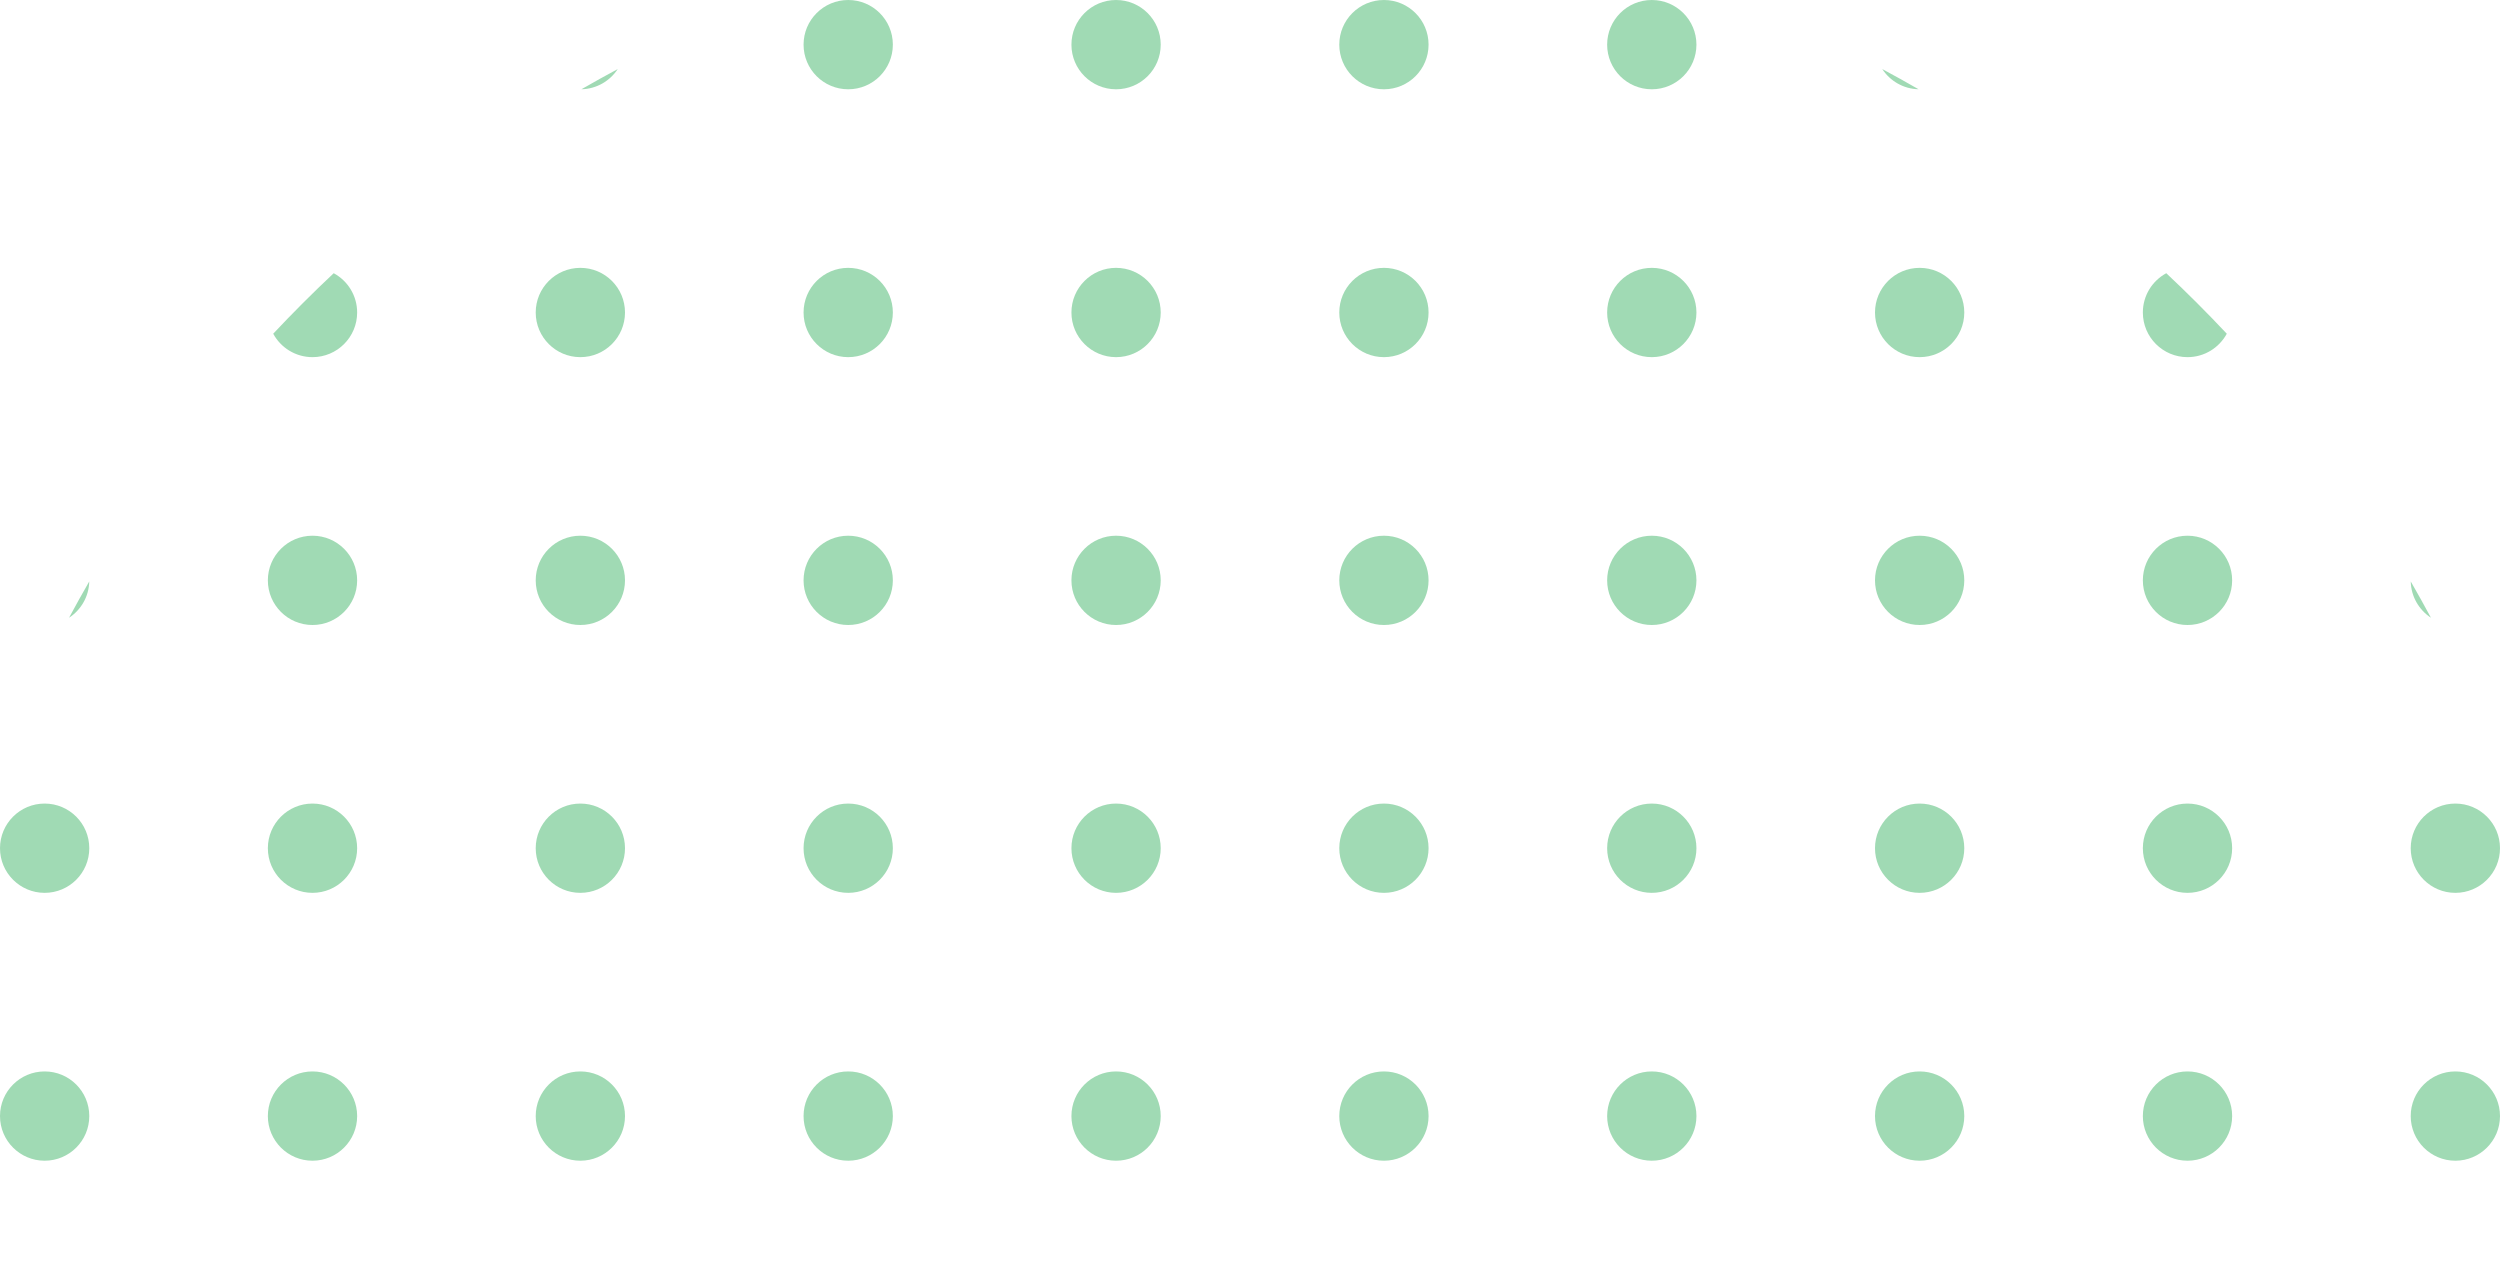 <svg width="150" height="76" viewBox="0 0 150 76" fill="none" xmlns="http://www.w3.org/2000/svg">
<path d="M144.644 34.885C145.059 35.605 145.463 36.331 145.857 37.065C145.142 36.597 144.665 35.797 144.644 34.885Z" fill="#13A444" fill-opacity="0.4"/>
<path d="M129.977 16.393C131.225 17.564 132.436 18.775 133.607 20.023C133.154 20.86 132.269 21.429 131.25 21.429C129.771 21.429 128.571 20.229 128.571 18.75C128.571 17.731 129.14 16.846 129.977 16.393Z" fill="#13A444" fill-opacity="0.4"/>
<path d="M112.935 4.143C113.669 4.537 114.395 4.941 115.115 5.356C114.202 5.335 113.403 4.858 112.935 4.143Z" fill="#13A444" fill-opacity="0.4"/>
<path d="M34.885 5.356C35.605 4.941 36.331 4.537 37.065 4.143C36.597 4.858 35.797 5.335 34.885 5.356Z" fill="#13A444" fill-opacity="0.4"/>
<path d="M16.393 20.023C17.564 18.775 18.775 17.564 20.023 16.393C20.86 16.846 21.429 17.731 21.429 18.75C21.429 20.229 20.229 21.429 18.75 21.429C17.731 21.429 16.846 20.86 16.393 20.023Z" fill="#13A444" fill-opacity="0.4"/>
<path d="M4.143 37.065C4.537 36.331 4.941 35.605 5.356 34.885C5.335 35.797 4.858 36.597 4.143 37.065Z" fill="#13A444" fill-opacity="0.4"/>
<path d="M145.857 112.935C145.463 113.669 145.059 114.395 144.644 115.115C144.665 114.202 145.142 113.403 145.857 112.935Z" fill="#13A444" fill-opacity="0.4"/>
<path d="M133.607 129.977C133.154 129.14 132.269 128.571 131.25 128.571C129.771 128.571 128.571 129.771 128.571 131.25C128.571 132.269 129.14 133.154 129.977 133.607C131.225 132.436 132.436 131.225 133.607 129.977Z" fill="#13A444" fill-opacity="0.4"/>
<path d="M115.115 144.644C114.202 144.665 113.403 145.142 112.935 145.857C113.669 145.463 114.395 145.059 115.115 144.644Z" fill="#13A444" fill-opacity="0.4"/>
<path d="M37.065 145.857C36.597 145.142 35.797 144.665 34.885 144.644C35.605 145.059 36.331 145.463 37.065 145.857Z" fill="#13A444" fill-opacity="0.4"/>
<path d="M20.023 133.607C20.86 133.154 21.429 132.269 21.429 131.25C21.429 129.771 20.229 128.571 18.75 128.571C17.731 128.571 16.846 129.14 16.393 129.977C17.564 131.225 18.775 132.436 20.023 133.607Z" fill="#13A444" fill-opacity="0.4"/>
<path d="M5.356 115.115C5.335 114.202 4.858 113.403 4.143 112.935C4.537 113.669 4.941 114.395 5.356 115.115Z" fill="#13A444" fill-opacity="0.4"/>
<path d="M53.571 2.679C53.571 4.158 52.372 5.357 50.893 5.357C49.413 5.357 48.214 4.158 48.214 2.679C48.214 1.199 49.413 0 50.893 0C52.372 0 53.571 1.199 53.571 2.679Z" fill="#13A444" fill-opacity="0.4"/>
<path d="M69.643 2.679C69.643 4.158 68.444 5.357 66.964 5.357C65.485 5.357 64.286 4.158 64.286 2.679C64.286 1.199 65.485 0 66.964 0C68.444 0 69.643 1.199 69.643 2.679Z" fill="#13A444" fill-opacity="0.4"/>
<path d="M85.714 2.679C85.714 4.158 84.515 5.357 83.036 5.357C81.556 5.357 80.357 4.158 80.357 2.679C80.357 1.199 81.556 0 83.036 0C84.515 0 85.714 1.199 85.714 2.679Z" fill="#13A444" fill-opacity="0.4"/>
<path d="M101.786 2.679C101.786 4.158 100.586 5.357 99.107 5.357C97.628 5.357 96.429 4.158 96.429 2.679C96.429 1.199 97.628 0 99.107 0C100.586 0 101.786 1.199 101.786 2.679Z" fill="#13A444" fill-opacity="0.4"/>
<path d="M37.5 18.75C37.5 20.229 36.301 21.429 34.821 21.429C33.342 21.429 32.143 20.229 32.143 18.75C32.143 17.271 33.342 16.071 34.821 16.071C36.301 16.071 37.5 17.271 37.5 18.75Z" fill="#13A444" fill-opacity="0.4"/>
<path d="M53.571 18.75C53.571 20.229 52.372 21.429 50.893 21.429C49.413 21.429 48.214 20.229 48.214 18.75C48.214 17.271 49.413 16.071 50.893 16.071C52.372 16.071 53.571 17.271 53.571 18.75Z" fill="#13A444" fill-opacity="0.4"/>
<path d="M69.643 18.75C69.643 20.229 68.444 21.429 66.964 21.429C65.485 21.429 64.286 20.229 64.286 18.75C64.286 17.271 65.485 16.071 66.964 16.071C68.444 16.071 69.643 17.271 69.643 18.75Z" fill="#13A444" fill-opacity="0.4"/>
<path d="M85.714 18.75C85.714 20.229 84.515 21.429 83.036 21.429C81.556 21.429 80.357 20.229 80.357 18.75C80.357 17.271 81.556 16.071 83.036 16.071C84.515 16.071 85.714 17.271 85.714 18.75Z" fill="#13A444" fill-opacity="0.4"/>
<path d="M101.786 18.75C101.786 20.229 100.586 21.429 99.107 21.429C97.628 21.429 96.429 20.229 96.429 18.75C96.429 17.271 97.628 16.071 99.107 16.071C100.586 16.071 101.786 17.271 101.786 18.75Z" fill="#13A444" fill-opacity="0.4"/>
<path d="M117.857 18.75C117.857 20.229 116.658 21.429 115.179 21.429C113.699 21.429 112.5 20.229 112.5 18.75C112.5 17.271 113.699 16.071 115.179 16.071C116.658 16.071 117.857 17.271 117.857 18.75Z" fill="#13A444" fill-opacity="0.4"/>
<path d="M21.429 34.821C21.429 36.301 20.229 37.5 18.75 37.5C17.271 37.5 16.071 36.301 16.071 34.821C16.071 33.342 17.271 32.143 18.75 32.143C20.229 32.143 21.429 33.342 21.429 34.821Z" fill="#13A444" fill-opacity="0.4"/>
<path d="M37.5 34.821C37.5 36.301 36.301 37.5 34.821 37.5C33.342 37.5 32.143 36.301 32.143 34.821C32.143 33.342 33.342 32.143 34.821 32.143C36.301 32.143 37.5 33.342 37.5 34.821Z" fill="#13A444" fill-opacity="0.4"/>
<path d="M53.571 34.821C53.571 36.301 52.372 37.5 50.893 37.5C49.413 37.5 48.214 36.301 48.214 34.821C48.214 33.342 49.413 32.143 50.893 32.143C52.372 32.143 53.571 33.342 53.571 34.821Z" fill="#13A444" fill-opacity="0.4"/>
<path d="M69.643 34.821C69.643 36.301 68.444 37.5 66.964 37.5C65.485 37.5 64.286 36.301 64.286 34.821C64.286 33.342 65.485 32.143 66.964 32.143C68.444 32.143 69.643 33.342 69.643 34.821Z" fill="#13A444" fill-opacity="0.4"/>
<path d="M85.714 34.821C85.714 36.301 84.515 37.5 83.036 37.5C81.556 37.5 80.357 36.301 80.357 34.821C80.357 33.342 81.556 32.143 83.036 32.143C84.515 32.143 85.714 33.342 85.714 34.821Z" fill="#13A444" fill-opacity="0.4"/>
<path d="M101.786 34.821C101.786 36.301 100.586 37.5 99.107 37.5C97.628 37.5 96.429 36.301 96.429 34.821C96.429 33.342 97.628 32.143 99.107 32.143C100.586 32.143 101.786 33.342 101.786 34.821Z" fill="#13A444" fill-opacity="0.4"/>
<path d="M117.857 34.821C117.857 36.301 116.658 37.5 115.179 37.5C113.699 37.5 112.5 36.301 112.5 34.821C112.5 33.342 113.699 32.143 115.179 32.143C116.658 32.143 117.857 33.342 117.857 34.821Z" fill="#13A444" fill-opacity="0.4"/>
<path d="M133.929 34.821C133.929 36.301 132.729 37.5 131.25 37.5C129.771 37.5 128.571 36.301 128.571 34.821C128.571 33.342 129.771 32.143 131.25 32.143C132.729 32.143 133.929 33.342 133.929 34.821Z" fill="#13A444" fill-opacity="0.4"/>
<path d="M5.357 50.893C5.357 52.372 4.158 53.571 2.679 53.571C1.199 53.571 0 52.372 0 50.893C0 49.413 1.199 48.214 2.679 48.214C4.158 48.214 5.357 49.413 5.357 50.893Z" fill="#13A444" fill-opacity="0.4"/>
<path d="M21.429 50.893C21.429 52.372 20.229 53.571 18.75 53.571C17.271 53.571 16.071 52.372 16.071 50.893C16.071 49.413 17.271 48.214 18.75 48.214C20.229 48.214 21.429 49.413 21.429 50.893Z" fill="#13A444" fill-opacity="0.4"/>
<path d="M37.5 50.893C37.5 52.372 36.301 53.571 34.821 53.571C33.342 53.571 32.143 52.372 32.143 50.893C32.143 49.413 33.342 48.214 34.821 48.214C36.301 48.214 37.5 49.413 37.5 50.893Z" fill="#13A444" fill-opacity="0.4"/>
<path d="M53.571 50.893C53.571 52.372 52.372 53.571 50.893 53.571C49.413 53.571 48.214 52.372 48.214 50.893C48.214 49.413 49.413 48.214 50.893 48.214C52.372 48.214 53.571 49.413 53.571 50.893Z" fill="#13A444" fill-opacity="0.4"/>
<path d="M69.643 50.893C69.643 52.372 68.444 53.571 66.964 53.571C65.485 53.571 64.286 52.372 64.286 50.893C64.286 49.413 65.485 48.214 66.964 48.214C68.444 48.214 69.643 49.413 69.643 50.893Z" fill="#13A444" fill-opacity="0.4"/>
<path d="M85.714 50.893C85.714 52.372 84.515 53.571 83.036 53.571C81.556 53.571 80.357 52.372 80.357 50.893C80.357 49.413 81.556 48.214 83.036 48.214C84.515 48.214 85.714 49.413 85.714 50.893Z" fill="#13A444" fill-opacity="0.4"/>
<path d="M101.786 50.893C101.786 52.372 100.586 53.571 99.107 53.571C97.628 53.571 96.429 52.372 96.429 50.893C96.429 49.413 97.628 48.214 99.107 48.214C100.586 48.214 101.786 49.413 101.786 50.893Z" fill="#13A444" fill-opacity="0.4"/>
<path d="M117.857 50.893C117.857 52.372 116.658 53.571 115.179 53.571C113.699 53.571 112.5 52.372 112.5 50.893C112.5 49.413 113.699 48.214 115.179 48.214C116.658 48.214 117.857 49.413 117.857 50.893Z" fill="#13A444" fill-opacity="0.4"/>
<path d="M133.929 50.893C133.929 52.372 132.729 53.571 131.25 53.571C129.771 53.571 128.571 52.372 128.571 50.893C128.571 49.413 129.771 48.214 131.25 48.214C132.729 48.214 133.929 49.413 133.929 50.893Z" fill="#13A444" fill-opacity="0.4"/>
<path d="M150 50.893C150 52.372 148.801 53.571 147.321 53.571C145.842 53.571 144.643 52.372 144.643 50.893C144.643 49.413 145.842 48.214 147.321 48.214C148.801 48.214 150 49.413 150 50.893Z" fill="#13A444" fill-opacity="0.4"/>
<path d="M5.357 66.964C5.357 68.444 4.158 69.643 2.679 69.643C1.199 69.643 0 68.444 0 66.964C0 65.485 1.199 64.286 2.679 64.286C4.158 64.286 5.357 65.485 5.357 66.964Z" fill="#13A444" fill-opacity="0.4"/>
<path d="M21.429 66.964C21.429 68.444 20.229 69.643 18.75 69.643C17.271 69.643 16.071 68.444 16.071 66.964C16.071 65.485 17.271 64.286 18.75 64.286C20.229 64.286 21.429 65.485 21.429 66.964Z" fill="#13A444" fill-opacity="0.4"/>
<path d="M37.5 66.964C37.5 68.444 36.301 69.643 34.821 69.643C33.342 69.643 32.143 68.444 32.143 66.964C32.143 65.485 33.342 64.286 34.821 64.286C36.301 64.286 37.5 65.485 37.5 66.964Z" fill="#13A444" fill-opacity="0.4"/>
<path d="M53.571 66.964C53.571 68.444 52.372 69.643 50.893 69.643C49.413 69.643 48.214 68.444 48.214 66.964C48.214 65.485 49.413 64.286 50.893 64.286C52.372 64.286 53.571 65.485 53.571 66.964Z" fill="#13A444" fill-opacity="0.4"/>
<path d="M69.643 66.964C69.643 68.444 68.444 69.643 66.964 69.643C65.485 69.643 64.286 68.444 64.286 66.964C64.286 65.485 65.485 64.286 66.964 64.286C68.444 64.286 69.643 65.485 69.643 66.964Z" fill="#13A444" fill-opacity="0.4"/>
<path d="M85.714 66.964C85.714 68.444 84.515 69.643 83.036 69.643C81.556 69.643 80.357 68.444 80.357 66.964C80.357 65.485 81.556 64.286 83.036 64.286C84.515 64.286 85.714 65.485 85.714 66.964Z" fill="#13A444" fill-opacity="0.4"/>
<path d="M101.786 66.964C101.786 68.444 100.586 69.643 99.107 69.643C97.628 69.643 96.429 68.444 96.429 66.964C96.429 65.485 97.628 64.286 99.107 64.286C100.586 64.286 101.786 65.485 101.786 66.964Z" fill="#13A444" fill-opacity="0.4"/>
<path d="M117.857 66.964C117.857 68.444 116.658 69.643 115.179 69.643C113.699 69.643 112.5 68.444 112.5 66.964C112.5 65.485 113.699 64.286 115.179 64.286C116.658 64.286 117.857 65.485 117.857 66.964Z" fill="#13A444" fill-opacity="0.4"/>
<path d="M133.929 66.964C133.929 68.444 132.729 69.643 131.25 69.643C129.771 69.643 128.571 68.444 128.571 66.964C128.571 65.485 129.771 64.286 131.25 64.286C132.729 64.286 133.929 65.485 133.929 66.964Z" fill="#13A444" fill-opacity="0.4"/>
<path d="M150 66.964C150 68.444 148.801 69.643 147.321 69.643C145.842 69.643 144.643 68.444 144.643 66.964C144.643 65.485 145.842 64.286 147.321 64.286C148.801 64.286 150 65.485 150 66.964Z" fill="#13A444" fill-opacity="0.4"/>
<path d="M5.357 83.036C5.357 84.515 4.158 85.714 2.679 85.714C1.199 85.714 0 84.515 0 83.036C0 81.556 1.199 80.357 2.679 80.357C4.158 80.357 5.357 81.556 5.357 83.036Z" fill="#13A444" fill-opacity="0.4"/>
<path d="M21.429 83.036C21.429 84.515 20.229 85.714 18.75 85.714C17.271 85.714 16.071 84.515 16.071 83.036C16.071 81.556 17.271 80.357 18.75 80.357C20.229 80.357 21.429 81.556 21.429 83.036Z" fill="#13A444" fill-opacity="0.4"/>
<path d="M37.5 83.036C37.5 84.515 36.301 85.714 34.821 85.714C33.342 85.714 32.143 84.515 32.143 83.036C32.143 81.556 33.342 80.357 34.821 80.357C36.301 80.357 37.5 81.556 37.5 83.036Z" fill="#13A444" fill-opacity="0.4"/>
<path d="M53.571 83.036C53.571 84.515 52.372 85.714 50.893 85.714C49.413 85.714 48.214 84.515 48.214 83.036C48.214 81.556 49.413 80.357 50.893 80.357C52.372 80.357 53.571 81.556 53.571 83.036Z" fill="#13A444" fill-opacity="0.4"/>
<path d="M69.643 83.036C69.643 84.515 68.444 85.714 66.964 85.714C65.485 85.714 64.286 84.515 64.286 83.036C64.286 81.556 65.485 80.357 66.964 80.357C68.444 80.357 69.643 81.556 69.643 83.036Z" fill="#13A444" fill-opacity="0.4"/>
<path d="M85.714 83.036C85.714 84.515 84.515 85.714 83.036 85.714C81.556 85.714 80.357 84.515 80.357 83.036C80.357 81.556 81.556 80.357 83.036 80.357C84.515 80.357 85.714 81.556 85.714 83.036Z" fill="#13A444" fill-opacity="0.4"/>
<path d="M101.786 83.036C101.786 84.515 100.586 85.714 99.107 85.714C97.628 85.714 96.429 84.515 96.429 83.036C96.429 81.556 97.628 80.357 99.107 80.357C100.586 80.357 101.786 81.556 101.786 83.036Z" fill="#13A444" fill-opacity="0.4"/>
<path d="M117.857 83.036C117.857 84.515 116.658 85.714 115.179 85.714C113.699 85.714 112.5 84.515 112.5 83.036C112.5 81.556 113.699 80.357 115.179 80.357C116.658 80.357 117.857 81.556 117.857 83.036Z" fill="#13A444" fill-opacity="0.4"/>
<path d="M133.929 83.036C133.929 84.515 132.729 85.714 131.25 85.714C129.771 85.714 128.571 84.515 128.571 83.036C128.571 81.556 129.771 80.357 131.25 80.357C132.729 80.357 133.929 81.556 133.929 83.036Z" fill="#13A444" fill-opacity="0.4"/>
<path d="M150 83.036C150 84.515 148.801 85.714 147.321 85.714C145.842 85.714 144.643 84.515 144.643 83.036C144.643 81.556 145.842 80.357 147.321 80.357C148.801 80.357 150 81.556 150 83.036Z" fill="#13A444" fill-opacity="0.4"/>
<path d="M5.357 99.107C5.357 100.586 4.158 101.786 2.679 101.786C1.199 101.786 0 100.586 0 99.107C0 97.628 1.199 96.429 2.679 96.429C4.158 96.429 5.357 97.628 5.357 99.107Z" fill="#13A444" fill-opacity="0.4"/>
<path d="M21.429 99.107C21.429 100.586 20.229 101.786 18.75 101.786C17.271 101.786 16.071 100.586 16.071 99.107C16.071 97.628 17.271 96.429 18.75 96.429C20.229 96.429 21.429 97.628 21.429 99.107Z" fill="#13A444" fill-opacity="0.4"/>
<path d="M37.5 99.107C37.5 100.586 36.301 101.786 34.821 101.786C33.342 101.786 32.143 100.586 32.143 99.107C32.143 97.628 33.342 96.429 34.821 96.429C36.301 96.429 37.5 97.628 37.5 99.107Z" fill="#13A444" fill-opacity="0.4"/>
<path d="M53.571 99.107C53.571 100.586 52.372 101.786 50.893 101.786C49.413 101.786 48.214 100.586 48.214 99.107C48.214 97.628 49.413 96.429 50.893 96.429C52.372 96.429 53.571 97.628 53.571 99.107Z" fill="#13A444" fill-opacity="0.4"/>
<path d="M69.643 99.107C69.643 100.586 68.444 101.786 66.964 101.786C65.485 101.786 64.286 100.586 64.286 99.107C64.286 97.628 65.485 96.429 66.964 96.429C68.444 96.429 69.643 97.628 69.643 99.107Z" fill="#13A444" fill-opacity="0.4"/>
<path d="M85.714 99.107C85.714 100.586 84.515 101.786 83.036 101.786C81.556 101.786 80.357 100.586 80.357 99.107C80.357 97.628 81.556 96.429 83.036 96.429C84.515 96.429 85.714 97.628 85.714 99.107Z" fill="#13A444" fill-opacity="0.4"/>
<path d="M101.786 99.107C101.786 100.586 100.586 101.786 99.107 101.786C97.628 101.786 96.429 100.586 96.429 99.107C96.429 97.628 97.628 96.429 99.107 96.429C100.586 96.429 101.786 97.628 101.786 99.107Z" fill="#13A444" fill-opacity="0.4"/>
<path d="M117.857 99.107C117.857 100.586 116.658 101.786 115.179 101.786C113.699 101.786 112.5 100.586 112.5 99.107C112.5 97.628 113.699 96.429 115.179 96.429C116.658 96.429 117.857 97.628 117.857 99.107Z" fill="#13A444" fill-opacity="0.4"/>
<path d="M133.929 99.107C133.929 100.586 132.729 101.786 131.25 101.786C129.771 101.786 128.571 100.586 128.571 99.107C128.571 97.628 129.771 96.429 131.25 96.429C132.729 96.429 133.929 97.628 133.929 99.107Z" fill="#13A444" fill-opacity="0.4"/>
<path d="M150 99.107C150 100.586 148.801 101.786 147.321 101.786C145.842 101.786 144.643 100.586 144.643 99.107C144.643 97.628 145.842 96.429 147.321 96.429C148.801 96.429 150 97.628 150 99.107Z" fill="#13A444" fill-opacity="0.4"/>
<path d="M21.429 115.179C21.429 116.658 20.229 117.857 18.75 117.857C17.271 117.857 16.071 116.658 16.071 115.179C16.071 113.699 17.271 112.5 18.75 112.5C20.229 112.5 21.429 113.699 21.429 115.179Z" fill="#13A444" fill-opacity="0.4"/>
<path d="M37.5 115.179C37.5 116.658 36.301 117.857 34.821 117.857C33.342 117.857 32.143 116.658 32.143 115.179C32.143 113.699 33.342 112.5 34.821 112.5C36.301 112.5 37.5 113.699 37.5 115.179Z" fill="#13A444" fill-opacity="0.4"/>
<path d="M53.571 115.179C53.571 116.658 52.372 117.857 50.893 117.857C49.413 117.857 48.214 116.658 48.214 115.179C48.214 113.699 49.413 112.5 50.893 112.5C52.372 112.5 53.571 113.699 53.571 115.179Z" fill="#13A444" fill-opacity="0.4"/>
<path d="M69.643 115.179C69.643 116.658 68.444 117.857 66.964 117.857C65.485 117.857 64.286 116.658 64.286 115.179C64.286 113.699 65.485 112.5 66.964 112.5C68.444 112.5 69.643 113.699 69.643 115.179Z" fill="#13A444" fill-opacity="0.4"/>
<path d="M85.714 115.179C85.714 116.658 84.515 117.857 83.036 117.857C81.556 117.857 80.357 116.658 80.357 115.179C80.357 113.699 81.556 112.5 83.036 112.5C84.515 112.5 85.714 113.699 85.714 115.179Z" fill="#13A444" fill-opacity="0.4"/>
<path d="M101.786 115.179C101.786 116.658 100.586 117.857 99.107 117.857C97.628 117.857 96.429 116.658 96.429 115.179C96.429 113.699 97.628 112.5 99.107 112.5C100.586 112.5 101.786 113.699 101.786 115.179Z" fill="#13A444" fill-opacity="0.4"/>
<path d="M117.857 115.179C117.857 116.658 116.658 117.857 115.179 117.857C113.699 117.857 112.5 116.658 112.5 115.179C112.5 113.699 113.699 112.5 115.179 112.5C116.658 112.5 117.857 113.699 117.857 115.179Z" fill="#13A444" fill-opacity="0.4"/>
<path d="M133.929 115.179C133.929 116.658 132.729 117.857 131.25 117.857C129.771 117.857 128.571 116.658 128.571 115.179C128.571 113.699 129.771 112.5 131.25 112.5C132.729 112.5 133.929 113.699 133.929 115.179Z" fill="#13A444" fill-opacity="0.4"/>
<path d="M37.5 131.25C37.5 132.729 36.301 133.929 34.821 133.929C33.342 133.929 32.143 132.729 32.143 131.25C32.143 129.771 33.342 128.571 34.821 128.571C36.301 128.571 37.5 129.771 37.5 131.25Z" fill="#13A444" fill-opacity="0.4"/>
<path d="M53.571 131.25C53.571 132.729 52.372 133.929 50.893 133.929C49.413 133.929 48.214 132.729 48.214 131.25C48.214 129.771 49.413 128.571 50.893 128.571C52.372 128.571 53.571 129.771 53.571 131.25Z" fill="#13A444" fill-opacity="0.4"/>
<path d="M69.643 131.25C69.643 132.729 68.444 133.929 66.964 133.929C65.485 133.929 64.286 132.729 64.286 131.25C64.286 129.771 65.485 128.571 66.964 128.571C68.444 128.571 69.643 129.771 69.643 131.25Z" fill="#13A444" fill-opacity="0.4"/>
<path d="M85.714 131.25C85.714 132.729 84.515 133.929 83.036 133.929C81.556 133.929 80.357 132.729 80.357 131.25C80.357 129.771 81.556 128.571 83.036 128.571C84.515 128.571 85.714 129.771 85.714 131.25Z" fill="#13A444" fill-opacity="0.4"/>
<path d="M101.786 131.25C101.786 132.729 100.586 133.929 99.107 133.929C97.628 133.929 96.429 132.729 96.429 131.25C96.429 129.771 97.628 128.571 99.107 128.571C100.586 128.571 101.786 129.771 101.786 131.25Z" fill="#13A444" fill-opacity="0.4"/>
<path d="M117.857 131.25C117.857 132.729 116.658 133.929 115.179 133.929C113.699 133.929 112.5 132.729 112.5 131.25C112.5 129.771 113.699 128.571 115.179 128.571C116.658 128.571 117.857 129.771 117.857 131.25Z" fill="#13A444" fill-opacity="0.4"/>
<path d="M53.571 147.321C53.571 148.801 52.372 150 50.893 150C49.413 150 48.214 148.801 48.214 147.321C48.214 145.842 49.413 144.643 50.893 144.643C52.372 144.643 53.571 145.842 53.571 147.321Z" fill="#13A444" fill-opacity="0.4"/>
<path d="M69.643 147.321C69.643 148.801 68.444 150 66.964 150C65.485 150 64.286 148.801 64.286 147.321C64.286 145.842 65.485 144.643 66.964 144.643C68.444 144.643 69.643 145.842 69.643 147.321Z" fill="#13A444" fill-opacity="0.4"/>
<path d="M85.714 147.321C85.714 148.801 84.515 150 83.036 150C81.556 150 80.357 148.801 80.357 147.321C80.357 145.842 81.556 144.643 83.036 144.643C84.515 144.643 85.714 145.842 85.714 147.321Z" fill="#13A444" fill-opacity="0.4"/>
<path d="M101.786 147.321C101.786 148.801 100.586 150 99.107 150C97.628 150 96.429 148.801 96.429 147.321C96.429 145.842 97.628 144.643 99.107 144.643C100.586 144.643 101.786 145.842 101.786 147.321Z" fill="#13A444" fill-opacity="0.4"/>
</svg>
